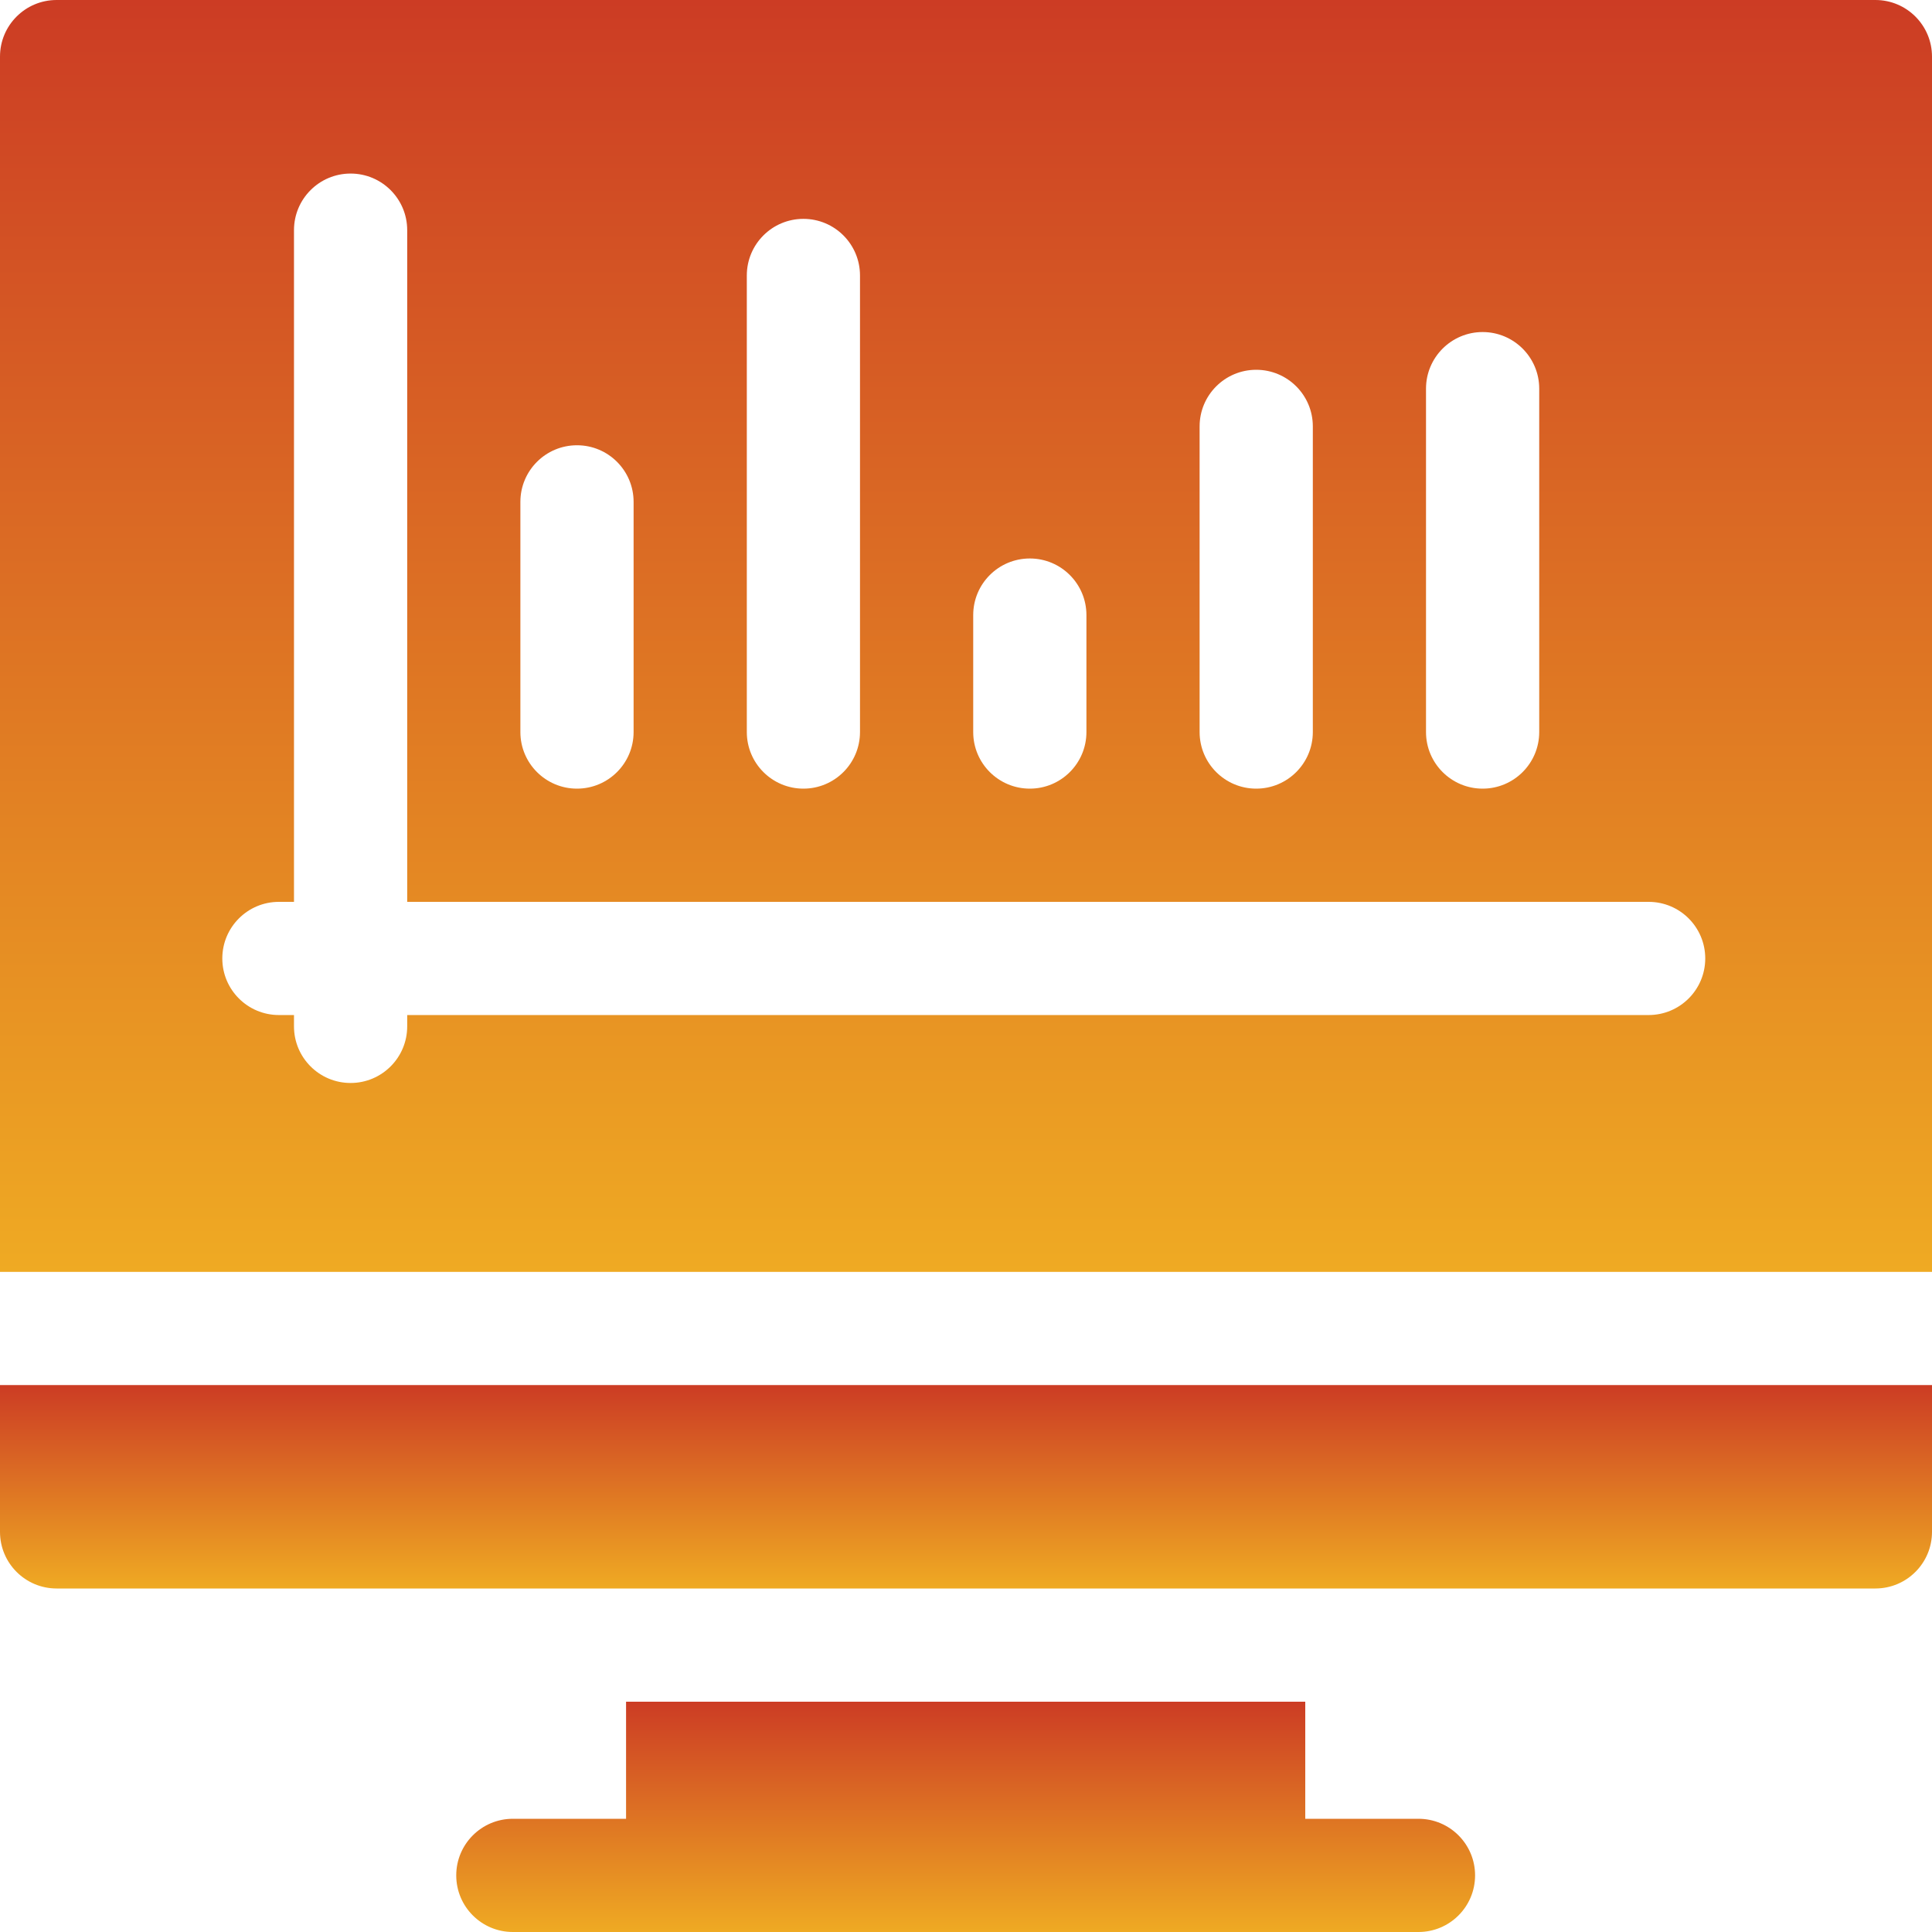 <svg width="60" height="60" viewBox="0 0 60 60" fill="none" xmlns="http://www.w3.org/2000/svg">
<g clip-path="url(#clip0_3_2134)">
<path d="M44.052 56.484H40.536V52.848H19.443V56.484H15.927C14.956 56.484 14.169 57.271 14.169 58.242C14.169 59.213 14.956 60 15.927 60H44.052C45.023 60 45.81 59.213 45.81 58.242C45.81 57.271 45.023 56.484 44.052 56.484Z" fill="url(#paint0_linear_3_2134)"/>
<path d="M58.242 0H1.758C0.787 0 0 0.787 0 1.758V39.5H60V1.758C60 0.787 59.213 0 58.242 0ZM44.286 12.07C44.286 11.1 45.074 10.312 46.044 10.312C47.015 10.312 47.802 11.1 47.802 12.07V22.734C47.802 23.705 47.015 24.492 46.044 24.492C45.074 24.492 44.286 23.705 44.286 22.734V12.07ZM37.255 13.242C37.255 12.271 38.042 11.484 39.013 11.484C39.984 11.484 40.771 12.271 40.771 13.242V22.734C40.771 23.705 39.984 24.492 39.013 24.492C38.042 24.492 37.255 23.705 37.255 22.734V13.242ZM30.224 19.102C30.224 18.131 31.011 17.344 31.982 17.344C32.953 17.344 33.74 18.131 33.74 19.102V22.735C33.74 23.705 32.953 24.492 31.982 24.492C31.011 24.492 30.224 23.705 30.224 22.735V19.102ZM23.193 8.555C23.193 7.584 23.98 6.797 24.951 6.797C25.921 6.797 26.708 7.584 26.708 8.555V22.734C26.708 23.705 25.921 24.492 24.951 24.492C23.98 24.492 23.193 23.705 23.193 22.734V8.555ZM16.161 15.586C16.161 14.615 16.948 13.828 17.919 13.828C18.89 13.828 19.677 14.615 19.677 15.586V22.735C19.677 23.705 18.89 24.492 17.919 24.492C16.948 24.492 16.161 23.705 16.161 22.735V15.586ZM51.2 31.523H12.646V31.875C12.646 32.846 11.859 33.633 10.888 33.633C9.917 33.633 9.13 32.846 9.13 31.875V31.523H8.661C7.691 31.523 6.904 30.736 6.904 29.766C6.904 28.795 7.691 28.008 8.661 28.008H9.13V7.148C9.13 6.177 9.917 5.39 10.888 5.39C11.859 5.39 12.646 6.177 12.646 7.148V28.008H51.2C52.171 28.008 52.958 28.795 52.958 29.766C52.958 30.736 52.171 31.523 51.2 31.523Z" fill="url(#paint1_linear_3_2134)"/>
<path d="M0 47.574C0 48.545 0.787 49.332 1.758 49.332H58.242C59.213 49.332 60 48.545 60 47.574V43.015H0V47.574Z" fill="url(#paint2_linear_3_2134)"/>
</g>
<defs>
<linearGradient id="paint0_linear_3_2134" x1="29.989" y1="52.848" x2="29.989" y2="60" gradientUnits="userSpaceOnUse">
<stop stop-color="#CC3C24"/>
<stop offset="1" stop-color="#EFAA23"/>
</linearGradient>
<linearGradient id="paint1_linear_3_2134" x1="30" y1="0" x2="30" y2="39.5" gradientUnits="userSpaceOnUse">
<stop stop-color="#CC3C24"/>
<stop offset="1" stop-color="#EFAA23"/>
</linearGradient>
<linearGradient id="paint2_linear_3_2134" x1="30" y1="43.015" x2="30" y2="49.332" gradientUnits="userSpaceOnUse">
<stop stop-color="#CC3C24"/>
<stop offset="1" stop-color="#EFAA23"/>
</linearGradient>
<clipPath id="clip0_3_2134">
<rect width="60" height="60" fill="white"/>
</clipPath>
</defs>
</svg>

